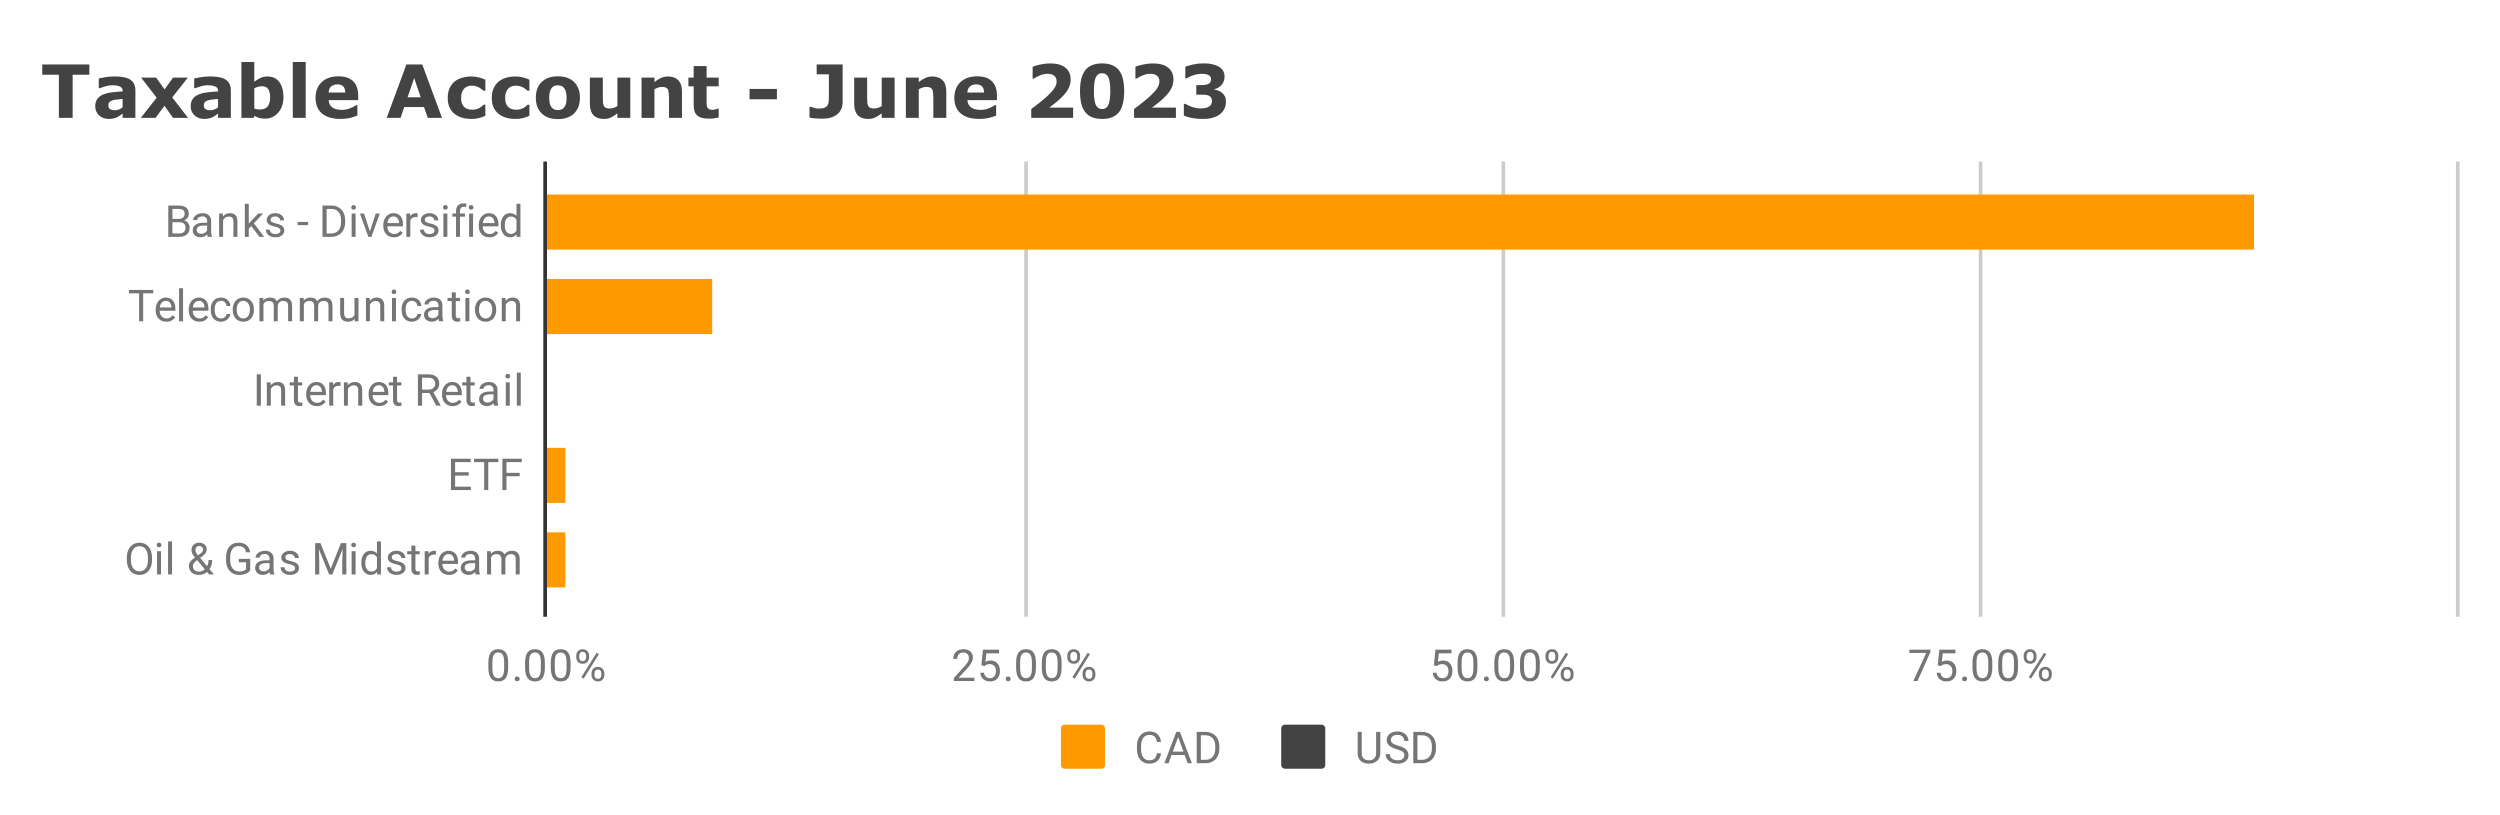<?xml version="1.0" encoding="UTF-8"?> <svg xmlns:xlink="http://www.w3.org/1999/xlink" xmlns="http://www.w3.org/2000/svg" version="1.1" viewBox="0.0 0.0 681.0 222.0" fill="none" stroke="none" stroke-linecap="square" stroke-miterlimit="10" width="681" height="222"><path fill="#ffffff" d="M0 0L681.0 0L681.0 222.0L0 222.0L0 0Z" fill-rule="nonzero"></path><path stroke="#333333" stroke-width="1.0" stroke-linecap="butt" d="M148.5 44.5L148.5 167.5" fill-rule="nonzero"></path><path stroke="#cccccc" stroke-width="1.0" stroke-linecap="butt" d="M279.5 44.5L279.5 167.5" fill-rule="nonzero"></path><path stroke="#cccccc" stroke-width="1.0" stroke-linecap="butt" d="M409.5 44.5L409.5 167.5" fill-rule="nonzero"></path><path stroke="#cccccc" stroke-width="1.0" stroke-linecap="butt" d="M539.5 44.5L539.5 167.5" fill-rule="nonzero"></path><path stroke="#cccccc" stroke-width="1.0" stroke-linecap="butt" d="M669.5 44.5L669.5 167.5" fill-rule="nonzero"></path><clipPath id="id_0"><path d="M148.86 44.5L669.9 44.5L669.9 167.5L148.86 167.5L148.86 44.5Z" clip-rule="nonzero"></path></clipPath><path stroke="#000000" stroke-width="2.0" stroke-linecap="butt" stroke-opacity="0.0" clip-path="url(#id_0)" d="M149.0 68.0L149.0 53.0L614.0 53.0L614.0 68.0Z" fill-rule="nonzero"></path><path fill="#ff9900" clip-path="url(#id_0)" d="M149.0 68.0L149.0 53.0L614.0 53.0L614.0 68.0Z" fill-rule="nonzero"></path><path stroke="#000000" stroke-width="2.0" stroke-linecap="butt" stroke-opacity="0.0" clip-path="url(#id_0)" d="M149.0 91.0L149.0 76.0L194.0 76.0L194.0 91.0Z" fill-rule="nonzero"></path><path fill="#ff9900" clip-path="url(#id_0)" d="M149.0 91.0L149.0 76.0L194.0 76.0L194.0 91.0Z" fill-rule="nonzero"></path><path stroke="#000000" stroke-width="2.0" stroke-linecap="butt" stroke-opacity="0.0" clip-path="url(#id_0)" d="M149.0 114.0L149.0 99.0L149.0 99.0L149.0 114.0Z" fill-rule="nonzero"></path><path fill="#ff9900" clip-path="url(#id_0)" d="M149.0 114.0L149.0 99.0L149.0 99.0L149.0 114.0Z" fill-rule="nonzero"></path><path stroke="#000000" stroke-width="2.0" stroke-linecap="butt" stroke-opacity="0.0" clip-path="url(#id_0)" d="M149.0 137.0L149.0 122.0L154.0 122.0L154.0 137.0Z" fill-rule="nonzero"></path><path fill="#ff9900" clip-path="url(#id_0)" d="M149.0 137.0L149.0 122.0L154.0 122.0L154.0 137.0Z" fill-rule="nonzero"></path><path stroke="#000000" stroke-width="2.0" stroke-linecap="butt" stroke-opacity="0.0" clip-path="url(#id_0)" d="M149.0 160.0L149.0 145.0L154.0 145.0L154.0 160.0Z" fill-rule="nonzero"></path><path fill="#ff9900" clip-path="url(#id_0)" d="M149.0 160.0L149.0 145.0L154.0 145.0L154.0 160.0Z" fill-rule="nonzero"></path><path stroke="#000000" stroke-width="2.0" stroke-linecap="butt" stroke-opacity="0.0" clip-path="url(#id_0)" d="M614.0 68.0L614.0 53.0L614.0 53.0L614.0 68.0Z" fill-rule="nonzero"></path><path fill="#434343" clip-path="url(#id_0)" d="M614.0 68.0L614.0 53.0L614.0 53.0L614.0 68.0Z" fill-rule="nonzero"></path><path stroke="#000000" stroke-width="2.0" stroke-linecap="butt" stroke-opacity="0.0" clip-path="url(#id_0)" d="M194.0 91.0L194.0 76.0L194.0 76.0L194.0 91.0Z" fill-rule="nonzero"></path><path fill="#434343" clip-path="url(#id_0)" d="M194.0 91.0L194.0 76.0L194.0 76.0L194.0 91.0Z" fill-rule="nonzero"></path><path stroke="#000000" stroke-width="2.0" stroke-linecap="butt" stroke-opacity="0.0" clip-path="url(#id_0)" d="M149.0 114.0L149.0 99.0L149.0 99.0L149.0 114.0Z" fill-rule="nonzero"></path><path fill="#434343" clip-path="url(#id_0)" d="M149.0 114.0L149.0 99.0L149.0 99.0L149.0 114.0Z" fill-rule="nonzero"></path><path stroke="#000000" stroke-width="2.0" stroke-linecap="butt" stroke-opacity="0.0" clip-path="url(#id_0)" d="M154.0 137.0L154.0 122.0L154.0 122.0L154.0 137.0Z" fill-rule="nonzero"></path><path fill="#434343" clip-path="url(#id_0)" d="M154.0 137.0L154.0 122.0L154.0 122.0L154.0 137.0Z" fill-rule="nonzero"></path><path stroke="#000000" stroke-width="2.0" stroke-linecap="butt" stroke-opacity="0.0" clip-path="url(#id_0)" d="M154.0 160.0L154.0 145.0L154.0 145.0L154.0 160.0Z" fill-rule="nonzero"></path><path fill="#434343" clip-path="url(#id_0)" d="M154.0 160.0L154.0 145.0L154.0 145.0L154.0 160.0Z" fill-rule="nonzero"></path><path fill="#757575" d="M45.844 64.519L45.844 55.987L48.641 55.987Q50.032 55.987 50.719 56.566Q51.422 57.128 51.422 58.253Q51.422 58.862 51.079 59.331Q50.751 59.784 50.157 60.034Q50.86 60.222 51.251 60.769Q51.657 61.3 51.657 62.05Q51.657 63.206 50.907 63.862Q50.172 64.519 48.813 64.519L45.844 64.519ZM46.969 60.534L46.969 63.597L48.829 63.597Q49.626 63.597 50.079 63.191Q50.532 62.784 50.532 62.066Q50.532 60.534 48.844 60.534L46.969 60.534ZM46.969 59.628L48.672 59.628Q49.407 59.628 49.844 59.269Q50.297 58.894 50.297 58.253Q50.297 57.55 49.891 57.237Q49.485 56.909 48.641 56.909L46.969 56.909L46.969 59.628ZM56.594 64.519Q56.501 64.331 56.438 63.847Q55.688 64.644 54.641 64.644Q53.704 64.644 53.094 64.112Q52.501 63.581 52.501 62.753Q52.501 61.769 53.251 61.222Q54.001 60.675 55.376 60.675L56.422 60.675L56.422 60.175Q56.422 59.612 56.079 59.284Q55.751 58.941 55.079 58.941Q54.501 58.941 54.11 59.237Q53.719 59.519 53.719 59.941L52.626 59.941Q52.626 59.456 52.954 59.019Q53.297 58.581 53.876 58.331Q54.454 58.066 55.141 58.066Q56.251 58.066 56.86 58.612Q57.485 59.159 57.516 60.112L57.516 63.034Q57.516 63.909 57.735 64.425L57.735 64.519L56.594 64.519ZM54.797 63.691Q55.313 63.691 55.766 63.425Q56.219 63.159 56.422 62.737L56.422 61.441L55.579 61.441Q53.579 61.441 53.579 62.612Q53.579 63.112 53.922 63.409Q54.266 63.691 54.797 63.691ZM60.704 58.175L60.735 58.972Q61.469 58.066 62.641 58.066Q64.657 58.066 64.672 60.331L64.672 64.519L63.579 64.519L63.579 60.316Q63.579 59.644 63.266 59.316Q62.969 58.987 62.313 58.987Q61.782 58.987 61.376 59.269Q60.985 59.55 60.766 60.003L60.766 64.519L59.688 64.519L59.688 58.175L60.704 58.175ZM68.454 61.581L67.766 62.284L67.766 64.519L66.688 64.519L66.688 55.519L67.766 55.519L67.766 60.956L68.344 60.269L70.329 58.175L71.641 58.175L69.172 60.831L71.938 64.519L70.657 64.519L68.454 61.581ZM76.376 62.831Q76.376 62.394 76.032 62.159Q75.704 61.909 74.876 61.737Q74.063 61.566 73.579 61.316Q73.094 61.066 72.86 60.737Q72.641 60.394 72.641 59.925Q72.641 59.144 73.297 58.612Q73.954 58.066 74.985 58.066Q76.063 58.066 76.719 58.628Q77.391 59.175 77.391 60.034L76.313 60.034Q76.313 59.597 75.922 59.284Q75.547 58.956 74.985 58.956Q74.391 58.956 74.047 59.222Q73.719 59.472 73.719 59.878Q73.719 60.269 74.032 60.472Q74.344 60.675 75.157 60.862Q75.969 61.034 76.469 61.284Q76.969 61.534 77.204 61.894Q77.454 62.253 77.454 62.753Q77.454 63.612 76.766 64.128Q76.094 64.644 75.016 64.644Q74.251 64.644 73.657 64.378Q73.079 64.097 72.751 63.612Q72.422 63.128 72.422 62.566L73.501 62.566Q73.532 63.112 73.938 63.441Q74.344 63.753 75.016 63.753Q75.626 63.753 76.001 63.503Q76.376 63.253 76.376 62.831ZM83.938 61.331L81.079 61.331L81.079 60.456L83.938 60.456L83.938 61.331ZM87.844 64.519L87.844 55.987L90.266 55.987Q91.376 55.987 92.219 56.487Q93.079 56.972 93.547 57.878Q94.016 58.784 94.016 59.972L94.016 60.503Q94.016 61.722 93.547 62.628Q93.094 63.534 92.219 64.019Q91.36 64.503 90.219 64.519L87.844 64.519ZM88.969 56.909L88.969 63.597L90.157 63.597Q91.454 63.597 92.172 62.8Q92.907 61.987 92.907 60.487L92.907 59.987Q92.907 58.534 92.219 57.737Q91.547 56.925 90.282 56.909L88.969 56.909ZM96.86 64.519L95.782 64.519L95.782 58.175L96.86 58.175L96.86 64.519ZM95.688 56.503Q95.688 56.237 95.844 56.05Q96.016 55.862 96.329 55.862Q96.641 55.862 96.797 56.05Q96.969 56.237 96.969 56.503Q96.969 56.753 96.797 56.941Q96.641 57.112 96.329 57.112Q96.016 57.112 95.844 56.941Q95.688 56.753 95.688 56.503ZM100.766 63.05L102.344 58.175L103.454 58.175L101.172 64.519L100.344 64.519L98.047 58.175L99.157 58.175L100.766 63.05ZM107.313 64.644Q106.016 64.644 105.204 63.8Q104.407 62.941 104.407 61.519L104.407 61.331Q104.407 60.378 104.766 59.644Q105.126 58.894 105.766 58.487Q106.422 58.066 107.172 58.066Q108.407 58.066 109.094 58.878Q109.782 59.691 109.782 61.206L109.782 61.659L105.485 61.659Q105.516 62.597 106.032 63.175Q106.563 63.753 107.376 63.753Q107.938 63.753 108.329 63.519Q108.735 63.284 109.047 62.894L109.704 63.409Q108.907 64.644 107.313 64.644ZM107.172 58.956Q106.516 58.956 106.063 59.441Q105.626 59.909 105.532 60.769L108.704 60.769L108.704 60.691Q108.657 59.862 108.251 59.409Q107.86 58.956 107.172 58.956ZM113.751 59.144Q113.501 59.112 113.219 59.112Q112.141 59.112 111.766 60.019L111.766 64.519L110.688 64.519L110.688 58.175L111.735 58.175L111.751 58.909Q112.282 58.066 113.266 58.066Q113.579 58.066 113.751 58.144L113.751 59.144ZM118.376 62.831Q118.376 62.394 118.032 62.159Q117.704 61.909 116.876 61.737Q116.063 61.566 115.579 61.316Q115.094 61.066 114.86 60.737Q114.641 60.394 114.641 59.925Q114.641 59.144 115.297 58.612Q115.954 58.066 116.985 58.066Q118.063 58.066 118.719 58.628Q119.391 59.175 119.391 60.034L118.313 60.034Q118.313 59.597 117.922 59.284Q117.547 58.956 116.985 58.956Q116.391 58.956 116.047 59.222Q115.719 59.472 115.719 59.878Q115.719 60.269 116.032 60.472Q116.344 60.675 117.157 60.862Q117.969 61.034 118.469 61.284Q118.969 61.534 119.204 61.894Q119.454 62.253 119.454 62.753Q119.454 63.612 118.766 64.128Q118.094 64.644 117.016 64.644Q116.251 64.644 115.657 64.378Q115.079 64.097 114.751 63.612Q114.422 63.128 114.422 62.566L115.501 62.566Q115.532 63.112 115.938 63.441Q116.344 63.753 117.016 63.753Q117.626 63.753 118.001 63.503Q118.376 63.253 118.376 62.831ZM121.86 64.519L120.782 64.519L120.782 58.175L121.86 58.175L121.86 64.519ZM120.688 56.503Q120.688 56.237 120.844 56.05Q121.016 55.862 121.329 55.862Q121.641 55.862 121.797 56.05Q121.969 56.237 121.969 56.503Q121.969 56.753 121.797 56.941Q121.641 57.112 121.329 57.112Q121.016 57.112 120.844 56.941Q120.688 56.753 120.688 56.503ZM124.219 64.519L124.219 59.019L123.219 59.019L123.219 58.175L124.219 58.175L124.219 57.534Q124.219 56.503 124.751 55.956Q125.297 55.394 126.297 55.394Q126.672 55.394 127.047 55.487L126.985 56.378Q126.704 56.316 126.407 56.316Q125.876 56.316 125.579 56.628Q125.297 56.941 125.297 57.503L125.297 58.175L126.657 58.175L126.657 59.019L125.297 59.019L125.297 64.519L124.219 64.519ZM128.86 64.519L127.782 64.519L127.782 58.175L128.86 58.175L128.86 64.519ZM127.688 56.503Q127.688 56.237 127.844 56.05Q128.016 55.862 128.329 55.862Q128.641 55.862 128.798 56.05Q128.969 56.237 128.969 56.503Q128.969 56.753 128.798 56.941Q128.641 57.112 128.329 57.112Q128.016 57.112 127.844 56.941Q127.688 56.753 127.688 56.503ZM133.313 64.644Q132.016 64.644 131.204 63.8Q130.407 62.941 130.407 61.519L130.407 61.331Q130.407 60.378 130.766 59.644Q131.126 58.894 131.766 58.487Q132.423 58.066 133.173 58.066Q134.407 58.066 135.094 58.878Q135.782 59.691 135.782 61.206L135.782 61.659L131.485 61.659Q131.516 62.597 132.032 63.175Q132.563 63.753 133.376 63.753Q133.938 63.753 134.329 63.519Q134.735 63.284 135.048 62.894L135.704 63.409Q134.907 64.644 133.313 64.644ZM133.173 58.956Q132.516 58.956 132.063 59.441Q131.626 59.909 131.532 60.769L134.704 60.769L134.704 60.691Q134.657 59.862 134.251 59.409Q133.86 58.956 133.173 58.956ZM136.423 61.3Q136.423 59.831 137.11 58.956Q137.798 58.066 138.923 58.066Q140.032 58.066 140.688 58.816L140.688 55.519L141.766 55.519L141.766 64.519L140.766 64.519L140.719 63.831Q140.063 64.644 138.907 64.644Q137.813 64.644 137.11 63.737Q136.423 62.831 136.423 61.378L136.423 61.3ZM137.501 61.425Q137.501 62.503 137.938 63.112Q138.391 63.722 139.173 63.722Q140.204 63.722 140.688 62.784L140.688 59.878Q140.204 58.987 139.188 58.987Q138.391 58.987 137.938 59.597Q137.501 60.206 137.501 61.425Z" fill-rule="nonzero"></path><path fill="#757575" d="M41.751 79.9L39.001 79.9L39.001 87.509L37.891 87.509L37.891 79.9L35.141 79.9L35.141 78.978L41.751 78.978L41.751 79.9ZM45.313 87.634Q44.016 87.634 43.204 86.791Q42.407 85.931 42.407 84.509L42.407 84.322Q42.407 83.369 42.766 82.634Q43.126 81.884 43.766 81.478Q44.422 81.056 45.172 81.056Q46.407 81.056 47.094 81.869Q47.782 82.681 47.782 84.197L47.782 84.65L43.485 84.65Q43.516 85.587 44.032 86.166Q44.563 86.744 45.376 86.744Q45.938 86.744 46.329 86.509Q46.735 86.275 47.047 85.884L47.704 86.4Q46.907 87.634 45.313 87.634ZM45.172 81.947Q44.516 81.947 44.063 82.431Q43.626 82.9 43.532 83.759L46.704 83.759L46.704 83.681Q46.657 82.853 46.251 82.4Q45.86 81.947 45.172 81.947ZM49.86 87.509L48.782 87.509L48.782 78.509L49.86 78.509L49.86 87.509ZM54.313 87.634Q53.016 87.634 52.204 86.791Q51.407 85.931 51.407 84.509L51.407 84.322Q51.407 83.369 51.766 82.634Q52.126 81.884 52.766 81.478Q53.422 81.056 54.172 81.056Q55.407 81.056 56.094 81.869Q56.782 82.681 56.782 84.197L56.782 84.65L52.485 84.65Q52.516 85.587 53.032 86.166Q53.563 86.744 54.376 86.744Q54.938 86.744 55.329 86.509Q55.735 86.275 56.047 85.884L56.704 86.4Q55.907 87.634 54.313 87.634ZM54.172 81.947Q53.516 81.947 53.063 82.431Q52.626 82.9 52.532 83.759L55.704 83.759L55.704 83.681Q55.657 82.853 55.251 82.4Q54.86 81.947 54.172 81.947ZM60.219 86.744Q60.797 86.744 61.235 86.4Q61.672 86.041 61.719 85.509L62.751 85.509Q62.719 86.056 62.36 86.556Q62.016 87.041 61.438 87.337Q60.876 87.634 60.219 87.634Q58.922 87.634 58.157 86.775Q57.407 85.9 57.407 84.4L57.407 84.212Q57.407 83.291 57.735 82.572Q58.079 81.853 58.704 81.462Q59.344 81.056 60.219 81.056Q61.282 81.056 61.985 81.697Q62.704 82.322 62.751 83.353L61.719 83.353Q61.672 82.728 61.251 82.337Q60.829 81.947 60.219 81.947Q59.391 81.947 58.938 82.541Q58.485 83.134 58.485 84.259L58.485 84.462Q58.485 85.556 58.938 86.15Q59.391 86.744 60.219 86.744ZM63.391 84.275Q63.391 83.353 63.751 82.603Q64.126 81.853 64.782 81.462Q65.438 81.056 66.266 81.056Q67.563 81.056 68.36 81.947Q69.172 82.837 69.172 84.337L69.172 84.416Q69.172 85.337 68.813 86.072Q68.454 86.806 67.797 87.228Q67.141 87.634 66.282 87.634Q65.001 87.634 64.188 86.744Q63.391 85.837 63.391 84.353L63.391 84.275ZM64.485 84.416Q64.485 85.462 64.969 86.103Q65.469 86.744 66.282 86.744Q67.11 86.744 67.594 86.103Q68.079 85.447 68.079 84.275Q68.079 83.244 67.579 82.603Q67.094 81.947 66.266 81.947Q65.469 81.947 64.969 82.587Q64.485 83.212 64.485 84.416ZM71.704 81.166L71.735 81.869Q72.422 81.056 73.61 81.056Q74.938 81.056 75.422 82.072Q75.735 81.619 76.235 81.337Q76.751 81.056 77.438 81.056Q79.532 81.056 79.563 83.259L79.563 87.509L78.485 87.509L78.485 83.322Q78.485 82.65 78.172 82.322Q77.86 81.978 77.126 81.978Q76.516 81.978 76.11 82.337Q75.719 82.697 75.657 83.306L75.657 87.509L74.579 87.509L74.579 83.353Q74.579 81.978 73.219 81.978Q72.157 81.978 71.766 82.884L71.766 87.509L70.672 87.509L70.672 81.166L71.704 81.166ZM82.704 81.166L82.735 81.869Q83.422 81.056 84.61 81.056Q85.938 81.056 86.422 82.072Q86.735 81.619 87.235 81.337Q87.751 81.056 88.438 81.056Q90.532 81.056 90.563 83.259L90.563 87.509L89.485 87.509L89.485 83.322Q89.485 82.65 89.172 82.322Q88.86 81.978 88.126 81.978Q87.516 81.978 87.11 82.337Q86.719 82.697 86.657 83.306L86.657 87.509L85.579 87.509L85.579 83.353Q85.579 81.978 84.219 81.978Q83.157 81.978 82.766 82.884L82.766 87.509L81.672 87.509L81.672 81.166L82.704 81.166ZM96.594 86.884Q95.969 87.634 94.735 87.634Q93.719 87.634 93.188 87.041Q92.657 86.447 92.657 85.291L92.657 81.166L93.735 81.166L93.735 85.259Q93.735 86.712 94.907 86.712Q96.157 86.712 96.563 85.775L96.563 81.166L97.657 81.166L97.657 87.509L96.626 87.509L96.594 86.884ZM100.704 81.166L100.735 81.962Q101.469 81.056 102.641 81.056Q104.657 81.056 104.672 83.322L104.672 87.509L103.579 87.509L103.579 83.306Q103.579 82.634 103.266 82.306Q102.969 81.978 102.313 81.978Q101.782 81.978 101.376 82.259Q100.985 82.541 100.766 82.994L100.766 87.509L99.688 87.509L99.688 81.166L100.704 81.166ZM107.86 87.509L106.782 87.509L106.782 81.166L107.86 81.166L107.86 87.509ZM106.688 79.494Q106.688 79.228 106.844 79.041Q107.016 78.853 107.329 78.853Q107.641 78.853 107.797 79.041Q107.969 79.228 107.969 79.494Q107.969 79.744 107.797 79.931Q107.641 80.103 107.329 80.103Q107.016 80.103 106.844 79.931Q106.688 79.744 106.688 79.494ZM112.219 86.744Q112.797 86.744 113.235 86.4Q113.672 86.041 113.719 85.509L114.751 85.509Q114.719 86.056 114.36 86.556Q114.016 87.041 113.438 87.337Q112.876 87.634 112.219 87.634Q110.922 87.634 110.157 86.775Q109.407 85.9 109.407 84.4L109.407 84.212Q109.407 83.291 109.735 82.572Q110.079 81.853 110.704 81.462Q111.344 81.056 112.219 81.056Q113.282 81.056 113.985 81.697Q114.704 82.322 114.751 83.353L113.719 83.353Q113.672 82.728 113.251 82.337Q112.829 81.947 112.219 81.947Q111.391 81.947 110.938 82.541Q110.485 83.134 110.485 84.259L110.485 84.462Q110.485 85.556 110.938 86.15Q111.391 86.744 112.219 86.744ZM119.594 87.509Q119.501 87.322 119.438 86.837Q118.688 87.634 117.641 87.634Q116.704 87.634 116.094 87.103Q115.501 86.572 115.501 85.744Q115.501 84.759 116.251 84.212Q117.001 83.666 118.376 83.666L119.422 83.666L119.422 83.166Q119.422 82.603 119.079 82.275Q118.751 81.931 118.079 81.931Q117.501 81.931 117.11 82.228Q116.719 82.509 116.719 82.931L115.626 82.931Q115.626 82.447 115.954 82.009Q116.297 81.572 116.876 81.322Q117.454 81.056 118.141 81.056Q119.251 81.056 119.86 81.603Q120.485 82.15 120.516 83.103L120.516 86.025Q120.516 86.9 120.735 87.416L120.735 87.509L119.594 87.509ZM117.797 86.681Q118.313 86.681 118.766 86.416Q119.219 86.15 119.422 85.728L119.422 84.431L118.579 84.431Q116.579 84.431 116.579 85.603Q116.579 86.103 116.922 86.4Q117.266 86.681 117.797 86.681ZM124.157 79.634L124.157 81.166L125.329 81.166L125.329 82.009L124.157 82.009L124.157 85.931Q124.157 86.322 124.313 86.509Q124.469 86.697 124.844 86.697Q125.032 86.697 125.36 86.634L125.36 87.509Q124.938 87.634 124.532 87.634Q123.813 87.634 123.438 87.197Q123.063 86.744 123.063 85.931L123.063 82.009L121.907 82.009L121.907 81.166L123.063 81.166L123.063 79.634L124.157 79.634ZM127.86 87.509L126.782 87.509L126.782 81.166L127.86 81.166L127.86 87.509ZM126.688 79.494Q126.688 79.228 126.844 79.041Q127.016 78.853 127.329 78.853Q127.641 78.853 127.797 79.041Q127.969 79.228 127.969 79.494Q127.969 79.744 127.797 79.931Q127.641 80.103 127.329 80.103Q127.016 80.103 126.844 79.931Q126.688 79.744 126.688 79.494ZM129.391 84.275Q129.391 83.353 129.751 82.603Q130.126 81.853 130.782 81.462Q131.438 81.056 132.266 81.056Q133.563 81.056 134.36 81.947Q135.173 82.837 135.173 84.337L135.173 84.416Q135.173 85.337 134.813 86.072Q134.454 86.806 133.798 87.228Q133.141 87.634 132.282 87.634Q131.001 87.634 130.188 86.744Q129.391 85.837 129.391 84.353L129.391 84.275ZM130.485 84.416Q130.485 85.462 130.969 86.103Q131.469 86.744 132.282 86.744Q133.11 86.744 133.594 86.103Q134.079 85.447 134.079 84.275Q134.079 83.244 133.579 82.603Q133.094 81.947 132.266 81.947Q131.469 81.947 130.969 82.587Q130.485 83.212 130.485 84.416ZM137.704 81.166L137.735 81.962Q138.469 81.056 139.641 81.056Q141.657 81.056 141.673 83.322L141.673 87.509L140.579 87.509L140.579 83.306Q140.579 82.634 140.266 82.306Q139.969 81.978 139.313 81.978Q138.782 81.978 138.376 82.259Q137.985 82.541 137.766 82.994L137.766 87.509L136.688 87.509L136.688 81.166L137.704 81.166Z" fill-rule="nonzero"></path><path fill="#757575" d="M71.063 110.5L69.938 110.5L69.938 101.969L71.063 101.969L71.063 110.5ZM73.704 104.156L73.735 104.953Q74.469 104.047 75.641 104.047Q77.657 104.047 77.672 106.312L77.672 110.5L76.579 110.5L76.579 106.297Q76.579 105.625 76.266 105.297Q75.969 104.969 75.313 104.969Q74.782 104.969 74.376 105.25Q73.985 105.531 73.766 105.984L73.766 110.5L72.688 110.5L72.688 104.156L73.704 104.156ZM81.157 102.625L81.157 104.156L82.329 104.156L82.329 105.0L81.157 105.0L81.157 108.922Q81.157 109.312 81.313 109.5Q81.469 109.688 81.844 109.688Q82.032 109.688 82.36 109.625L82.36 110.5Q81.938 110.625 81.532 110.625Q80.813 110.625 80.438 110.188Q80.063 109.734 80.063 108.922L80.063 105.0L78.907 105.0L78.907 104.156L80.063 104.156L80.063 102.625L81.157 102.625ZM86.313 110.625Q85.016 110.625 84.204 109.781Q83.407 108.922 83.407 107.5L83.407 107.312Q83.407 106.359 83.766 105.625Q84.126 104.875 84.766 104.469Q85.422 104.047 86.172 104.047Q87.407 104.047 88.094 104.859Q88.782 105.672 88.782 107.188L88.782 107.641L84.485 107.641Q84.516 108.578 85.032 109.156Q85.563 109.734 86.376 109.734Q86.938 109.734 87.329 109.5Q87.735 109.266 88.047 108.875L88.704 109.391Q87.907 110.625 86.313 110.625ZM86.172 104.938Q85.516 104.938 85.063 105.422Q84.626 105.891 84.532 106.75L87.704 106.75L87.704 106.672Q87.657 105.844 87.251 105.391Q86.86 104.938 86.172 104.938ZM92.751 105.125Q92.501 105.094 92.219 105.094Q91.141 105.094 90.766 106.0L90.766 110.5L89.688 110.5L89.688 104.156L90.735 104.156L90.751 104.891Q91.282 104.047 92.266 104.047Q92.579 104.047 92.751 104.125L92.751 105.125ZM94.704 104.156L94.735 104.953Q95.469 104.047 96.641 104.047Q98.657 104.047 98.672 106.312L98.672 110.5L97.579 110.5L97.579 106.297Q97.579 105.625 97.266 105.297Q96.969 104.969 96.313 104.969Q95.782 104.969 95.376 105.25Q94.985 105.531 94.766 105.984L94.766 110.5L93.688 110.5L93.688 104.156L94.704 104.156ZM103.313 110.625Q102.016 110.625 101.204 109.781Q100.407 108.922 100.407 107.5L100.407 107.312Q100.407 106.359 100.766 105.625Q101.126 104.875 101.766 104.469Q102.422 104.047 103.172 104.047Q104.407 104.047 105.094 104.859Q105.782 105.672 105.782 107.188L105.782 107.641L101.485 107.641Q101.516 108.578 102.032 109.156Q102.563 109.734 103.376 109.734Q103.938 109.734 104.329 109.5Q104.735 109.266 105.047 108.875L105.704 109.391Q104.907 110.625 103.313 110.625ZM103.172 104.938Q102.516 104.938 102.063 105.422Q101.626 105.891 101.532 106.75L104.704 106.75L104.704 106.672Q104.657 105.844 104.251 105.391Q103.86 104.938 103.172 104.938ZM108.157 102.625L108.157 104.156L109.329 104.156L109.329 105.0L108.157 105.0L108.157 108.922Q108.157 109.312 108.313 109.5Q108.469 109.688 108.844 109.688Q109.032 109.688 109.36 109.625L109.36 110.5Q108.938 110.625 108.532 110.625Q107.813 110.625 107.438 110.188Q107.063 109.734 107.063 108.922L107.063 105.0L105.907 105.0L105.907 104.156L107.063 104.156L107.063 102.625L108.157 102.625ZM116.985 107.047L114.969 107.047L114.969 110.5L113.844 110.5L113.844 101.969L116.672 101.969Q118.11 101.969 118.876 102.625Q119.657 103.281 119.657 104.531Q119.657 105.328 119.219 105.922Q118.797 106.516 118.032 106.812L120.032 110.422L120.032 110.5L118.829 110.5L116.985 107.047ZM114.969 106.125L116.704 106.125Q117.547 106.125 118.032 105.703Q118.532 105.266 118.532 104.531Q118.532 103.75 118.063 103.328Q117.594 102.906 116.704 102.891L114.969 102.891L114.969 106.125ZM123.313 110.625Q122.016 110.625 121.204 109.781Q120.407 108.922 120.407 107.5L120.407 107.312Q120.407 106.359 120.766 105.625Q121.126 104.875 121.766 104.469Q122.422 104.047 123.172 104.047Q124.407 104.047 125.094 104.859Q125.782 105.672 125.782 107.188L125.782 107.641L121.485 107.641Q121.516 108.578 122.032 109.156Q122.563 109.734 123.376 109.734Q123.938 109.734 124.329 109.5Q124.735 109.266 125.047 108.875L125.704 109.391Q124.907 110.625 123.313 110.625ZM123.172 104.938Q122.516 104.938 122.063 105.422Q121.626 105.891 121.532 106.75L124.704 106.75L124.704 106.672Q124.657 105.844 124.251 105.391Q123.86 104.938 123.172 104.938ZM128.157 102.625L128.157 104.156L129.329 104.156L129.329 105.0L128.157 105.0L128.157 108.922Q128.157 109.312 128.313 109.5Q128.469 109.688 128.844 109.688Q129.032 109.688 129.36 109.625L129.36 110.5Q128.938 110.625 128.532 110.625Q127.813 110.625 127.438 110.188Q127.063 109.734 127.063 108.922L127.063 105.0L125.907 105.0L125.907 104.156L127.063 104.156L127.063 102.625L128.157 102.625ZM134.594 110.5Q134.501 110.312 134.438 109.828Q133.688 110.625 132.641 110.625Q131.704 110.625 131.094 110.094Q130.501 109.562 130.501 108.734Q130.501 107.75 131.251 107.203Q132.001 106.656 133.376 106.656L134.423 106.656L134.423 106.156Q134.423 105.594 134.079 105.266Q133.751 104.922 133.079 104.922Q132.501 104.922 132.11 105.219Q131.719 105.5 131.719 105.922L130.626 105.922Q130.626 105.438 130.954 105.0Q131.298 104.562 131.876 104.312Q132.454 104.047 133.141 104.047Q134.251 104.047 134.86 104.594Q135.485 105.141 135.516 106.094L135.516 109.016Q135.516 109.891 135.735 110.406L135.735 110.5L134.594 110.5ZM132.798 109.672Q133.313 109.672 133.766 109.406Q134.219 109.141 134.423 108.719L134.423 107.422L133.579 107.422Q131.579 107.422 131.579 108.594Q131.579 109.094 131.923 109.391Q132.266 109.672 132.798 109.672ZM138.86 110.5L137.782 110.5L137.782 104.156L138.86 104.156L138.86 110.5ZM137.688 102.484Q137.688 102.219 137.844 102.031Q138.016 101.844 138.329 101.844Q138.641 101.844 138.798 102.031Q138.969 102.219 138.969 102.484Q138.969 102.734 138.798 102.922Q138.641 103.094 138.329 103.094Q138.016 103.094 137.844 102.922Q137.688 102.734 137.688 102.484ZM141.86 110.5L140.782 110.5L140.782 101.5L141.86 101.5L141.86 110.5Z" fill-rule="nonzero"></path><path fill="#757575" d="M127.672 129.553L123.969 129.553L123.969 132.569L128.266 132.569L128.266 133.491L122.844 133.491L122.844 124.959L128.219 124.959L128.219 125.881L123.969 125.881L123.969 128.631L127.672 128.631L127.672 129.553ZM135.751 125.881L133.001 125.881L133.001 133.491L131.891 133.491L131.891 125.881L129.141 125.881L129.141 124.959L135.751 124.959L135.751 125.881ZM141.563 129.725L137.969 129.725L137.969 133.491L136.844 133.491L136.844 124.959L142.141 124.959L142.141 125.881L137.969 125.881L137.969 128.803L141.563 128.803L141.563 129.725Z" fill-rule="nonzero"></path><path fill="#757575" d="M41.407 152.497Q41.407 153.747 40.985 154.684Q40.563 155.606 39.782 156.106Q39.016 156.606 37.985 156.606Q36.985 156.606 36.204 156.106Q35.422 155.606 34.985 154.7Q34.563 153.778 34.547 152.559L34.547 151.95Q34.547 150.716 34.969 149.778Q35.407 148.841 36.188 148.341Q36.969 147.825 37.985 147.825Q39.001 147.825 39.782 148.325Q40.563 148.825 40.985 149.763Q41.407 150.7 41.407 151.95L41.407 152.497ZM40.297 151.934Q40.297 150.419 39.688 149.606Q39.079 148.794 37.985 148.794Q36.907 148.794 36.297 149.606Q35.688 150.419 35.672 151.856L35.672 152.497Q35.672 153.966 36.282 154.809Q36.907 155.638 37.985 155.638Q39.079 155.638 39.672 154.856Q40.282 154.059 40.297 152.575L40.297 151.934ZM43.86 156.481L42.782 156.481L42.782 150.138L43.86 150.138L43.86 156.481ZM42.688 148.466Q42.688 148.2 42.844 148.013Q43.016 147.825 43.329 147.825Q43.641 147.825 43.797 148.013Q43.969 148.2 43.969 148.466Q43.969 148.716 43.797 148.903Q43.641 149.075 43.329 149.075Q43.016 149.075 42.844 148.903Q42.688 148.716 42.688 148.466ZM46.86 156.481L45.782 156.481L45.782 147.481L46.86 147.481L46.86 156.481ZM51.454 154.184Q51.454 153.575 51.797 153.059Q52.141 152.544 53.11 151.856Q52.532 151.169 52.344 150.747Q52.157 150.325 52.157 149.903Q52.157 148.934 52.719 148.388Q53.297 147.825 54.282 147.825Q55.157 147.825 55.735 148.341Q56.313 148.856 56.313 149.638Q56.313 150.153 56.047 150.591Q55.782 151.028 55.141 151.513L54.516 151.966L56.407 154.231Q56.813 153.481 56.813 152.544L57.782 152.544Q57.782 154.044 57.063 155.028L58.282 156.481L56.985 156.481L56.422 155.809Q55.985 156.2 55.391 156.403Q54.813 156.606 54.219 156.606Q52.969 156.606 52.204 155.95Q51.454 155.278 51.454 154.184ZM54.219 155.716Q55.079 155.716 55.782 155.059L53.704 152.559L53.516 152.7Q52.532 153.434 52.532 154.184Q52.532 154.888 52.985 155.309Q53.438 155.716 54.219 155.716ZM53.235 149.872Q53.235 150.434 53.922 151.278L54.61 150.794Q55.016 150.513 55.157 150.263Q55.313 149.997 55.313 149.638Q55.313 149.247 55.016 148.981Q54.719 148.716 54.282 148.716Q53.797 148.716 53.516 149.044Q53.235 149.372 53.235 149.872ZM68.157 155.356Q67.719 155.981 66.938 156.294Q66.157 156.606 65.126 156.606Q64.094 156.606 63.282 156.122Q62.469 155.622 62.032 154.716Q61.594 153.809 61.579 152.622L61.579 151.888Q61.579 149.95 62.469 148.888Q63.376 147.825 65.001 147.825Q66.344 147.825 67.157 148.513Q67.969 149.2 68.157 150.45L67.032 150.45Q66.704 148.763 65.016 148.763Q63.876 148.763 63.297 149.559Q62.719 150.341 62.704 151.856L62.704 152.544Q62.704 153.981 63.36 154.841Q64.016 155.684 65.141 155.684Q65.766 155.684 66.235 155.544Q66.719 155.403 67.032 155.059L67.032 153.153L65.063 153.153L65.063 152.231L68.157 152.231L68.157 155.356ZM73.594 156.481Q73.501 156.294 73.438 155.809Q72.688 156.606 71.641 156.606Q70.704 156.606 70.094 156.075Q69.501 155.544 69.501 154.716Q69.501 153.731 70.251 153.184Q71.001 152.638 72.376 152.638L73.422 152.638L73.422 152.138Q73.422 151.575 73.079 151.247Q72.751 150.903 72.079 150.903Q71.501 150.903 71.11 151.2Q70.719 151.481 70.719 151.903L69.626 151.903Q69.626 151.419 69.954 150.981Q70.297 150.544 70.876 150.294Q71.454 150.028 72.141 150.028Q73.251 150.028 73.86 150.575Q74.485 151.122 74.516 152.075L74.516 154.997Q74.516 155.872 74.735 156.388L74.735 156.481L73.594 156.481ZM71.797 155.653Q72.313 155.653 72.766 155.388Q73.219 155.122 73.422 154.7L73.422 153.403L72.579 153.403Q70.579 153.403 70.579 154.575Q70.579 155.075 70.922 155.372Q71.266 155.653 71.797 155.653ZM80.376 154.794Q80.376 154.356 80.032 154.122Q79.704 153.872 78.876 153.7Q78.063 153.528 77.579 153.278Q77.094 153.028 76.86 152.7Q76.641 152.356 76.641 151.888Q76.641 151.106 77.297 150.575Q77.954 150.028 78.985 150.028Q80.063 150.028 80.719 150.591Q81.391 151.138 81.391 151.997L80.313 151.997Q80.313 151.559 79.922 151.247Q79.547 150.919 78.985 150.919Q78.391 150.919 78.047 151.184Q77.719 151.434 77.719 151.841Q77.719 152.231 78.032 152.434Q78.344 152.638 79.157 152.825Q79.969 152.997 80.469 153.247Q80.969 153.497 81.204 153.856Q81.454 154.216 81.454 154.716Q81.454 155.575 80.766 156.091Q80.094 156.606 79.016 156.606Q78.251 156.606 77.657 156.341Q77.079 156.059 76.751 155.575Q76.422 155.091 76.422 154.528L77.501 154.528Q77.532 155.075 77.938 155.403Q78.344 155.716 79.016 155.716Q79.626 155.716 80.001 155.466Q80.376 155.216 80.376 154.794ZM87.297 147.95L90.094 154.903L92.876 147.95L94.344 147.95L94.344 156.481L93.219 156.481L93.219 153.153L93.329 149.575L90.516 156.481L89.657 156.481L86.86 149.591L86.969 153.153L86.969 156.481L85.844 156.481L85.844 147.95L87.297 147.95ZM96.86 156.481L95.782 156.481L95.782 150.138L96.86 150.138L96.86 156.481ZM95.688 148.466Q95.688 148.2 95.844 148.013Q96.016 147.825 96.329 147.825Q96.641 147.825 96.797 148.013Q96.969 148.2 96.969 148.466Q96.969 148.716 96.797 148.903Q96.641 149.075 96.329 149.075Q96.016 149.075 95.844 148.903Q95.688 148.716 95.688 148.466ZM98.422 153.263Q98.422 151.794 99.11 150.919Q99.797 150.028 100.922 150.028Q102.032 150.028 102.688 150.778L102.688 147.481L103.766 147.481L103.766 156.481L102.766 156.481L102.719 155.794Q102.063 156.606 100.907 156.606Q99.813 156.606 99.11 155.7Q98.422 154.794 98.422 153.341L98.422 153.263ZM99.501 153.388Q99.501 154.466 99.938 155.075Q100.391 155.684 101.172 155.684Q102.204 155.684 102.688 154.747L102.688 151.841Q102.204 150.95 101.188 150.95Q100.391 150.95 99.938 151.559Q99.501 152.169 99.501 153.388ZM109.376 154.794Q109.376 154.356 109.032 154.122Q108.704 153.872 107.876 153.7Q107.063 153.528 106.579 153.278Q106.094 153.028 105.86 152.7Q105.641 152.356 105.641 151.888Q105.641 151.106 106.297 150.575Q106.954 150.028 107.985 150.028Q109.063 150.028 109.719 150.591Q110.391 151.138 110.391 151.997L109.313 151.997Q109.313 151.559 108.922 151.247Q108.547 150.919 107.985 150.919Q107.391 150.919 107.047 151.184Q106.719 151.434 106.719 151.841Q106.719 152.231 107.032 152.434Q107.344 152.638 108.157 152.825Q108.969 152.997 109.469 153.247Q109.969 153.497 110.204 153.856Q110.454 154.216 110.454 154.716Q110.454 155.575 109.766 156.091Q109.094 156.606 108.016 156.606Q107.251 156.606 106.657 156.341Q106.079 156.059 105.751 155.575Q105.422 155.091 105.422 154.528L106.501 154.528Q106.532 155.075 106.938 155.403Q107.344 155.716 108.016 155.716Q108.626 155.716 109.001 155.466Q109.376 155.216 109.376 154.794ZM113.157 148.606L113.157 150.138L114.329 150.138L114.329 150.981L113.157 150.981L113.157 154.903Q113.157 155.294 113.313 155.481Q113.469 155.669 113.844 155.669Q114.032 155.669 114.36 155.606L114.36 156.481Q113.938 156.606 113.532 156.606Q112.813 156.606 112.438 156.169Q112.063 155.716 112.063 154.903L112.063 150.981L110.907 150.981L110.907 150.138L112.063 150.138L112.063 148.606L113.157 148.606ZM118.751 151.106Q118.501 151.075 118.219 151.075Q117.141 151.075 116.766 151.981L116.766 156.481L115.688 156.481L115.688 150.138L116.735 150.138L116.751 150.872Q117.282 150.028 118.266 150.028Q118.579 150.028 118.751 150.106L118.751 151.106ZM122.313 156.606Q121.016 156.606 120.204 155.763Q119.407 154.903 119.407 153.481L119.407 153.294Q119.407 152.341 119.766 151.606Q120.126 150.856 120.766 150.45Q121.422 150.028 122.172 150.028Q123.407 150.028 124.094 150.841Q124.782 151.653 124.782 153.169L124.782 153.622L120.485 153.622Q120.516 154.559 121.032 155.138Q121.563 155.716 122.376 155.716Q122.938 155.716 123.329 155.481Q123.735 155.247 124.047 154.856L124.704 155.372Q123.907 156.606 122.313 156.606ZM122.172 150.919Q121.516 150.919 121.063 151.403Q120.626 151.872 120.532 152.731L123.704 152.731L123.704 152.653Q123.657 151.825 123.251 151.372Q122.86 150.919 122.172 150.919ZM129.594 156.481Q129.501 156.294 129.438 155.809Q128.688 156.606 127.641 156.606Q126.704 156.606 126.094 156.075Q125.501 155.544 125.501 154.716Q125.501 153.731 126.251 153.184Q127.001 152.638 128.376 152.638L129.423 152.638L129.423 152.138Q129.423 151.575 129.079 151.247Q128.751 150.903 128.079 150.903Q127.501 150.903 127.11 151.2Q126.719 151.481 126.719 151.903L125.626 151.903Q125.626 151.419 125.954 150.981Q126.297 150.544 126.876 150.294Q127.454 150.028 128.141 150.028Q129.251 150.028 129.86 150.575Q130.485 151.122 130.516 152.075L130.516 154.997Q130.516 155.872 130.735 156.388L130.735 156.481L129.594 156.481ZM127.797 155.653Q128.313 155.653 128.766 155.388Q129.219 155.122 129.423 154.7L129.423 153.403L128.579 153.403Q126.579 153.403 126.579 154.575Q126.579 155.075 126.922 155.372Q127.266 155.653 127.797 155.653ZM133.704 150.138L133.735 150.841Q134.423 150.028 135.61 150.028Q136.938 150.028 137.423 151.044Q137.735 150.591 138.235 150.309Q138.751 150.028 139.438 150.028Q141.532 150.028 141.563 152.231L141.563 156.481L140.485 156.481L140.485 152.294Q140.485 151.622 140.173 151.294Q139.86 150.95 139.126 150.95Q138.516 150.95 138.11 151.309Q137.719 151.669 137.657 152.278L137.657 156.481L136.579 156.481L136.579 152.325Q136.579 150.95 135.219 150.95Q134.157 150.95 133.766 151.856L133.766 156.481L132.673 156.481L132.673 150.138L133.704 150.138Z" fill-rule="nonzero"></path><path fill="#757575" d="M138.423 181.859Q138.423 183.766 137.766 184.703Q137.126 185.625 135.735 185.625Q134.376 185.625 133.719 184.719Q133.063 183.812 133.032 182.0L133.032 180.562Q133.032 178.672 133.673 177.766Q134.329 176.844 135.719 176.844Q137.094 176.844 137.751 177.734Q138.407 178.609 138.423 180.453L138.423 181.859ZM137.329 180.375Q137.329 179.0 136.938 178.375Q136.563 177.734 135.719 177.734Q134.891 177.734 134.501 178.375Q134.126 179.0 134.126 180.297L134.126 182.031Q134.126 183.406 134.516 184.078Q134.923 184.734 135.735 184.734Q136.532 184.734 136.923 184.109Q137.313 183.484 137.329 182.156L137.329 180.375ZM140.204 184.938Q140.204 184.656 140.36 184.469Q140.532 184.281 140.86 184.281Q141.204 184.281 141.376 184.469Q141.548 184.656 141.548 184.938Q141.548 185.203 141.376 185.391Q141.204 185.562 140.86 185.562Q140.532 185.562 140.36 185.391Q140.204 185.203 140.204 184.938ZM148.423 181.859Q148.423 183.766 147.766 184.703Q147.126 185.625 145.735 185.625Q144.376 185.625 143.719 184.719Q143.063 183.812 143.032 182.0L143.032 180.562Q143.032 178.672 143.673 177.766Q144.329 176.844 145.719 176.844Q147.094 176.844 147.751 177.734Q148.407 178.609 148.423 180.453L148.423 181.859ZM147.329 180.375Q147.329 179.0 146.938 178.375Q146.563 177.734 145.719 177.734Q144.891 177.734 144.501 178.375Q144.126 179.0 144.126 180.297L144.126 182.031Q144.126 183.406 144.516 184.078Q144.923 184.734 145.735 184.734Q146.532 184.734 146.923 184.109Q147.313 183.484 147.329 182.156L147.329 180.375ZM155.423 181.859Q155.423 183.766 154.766 184.703Q154.126 185.625 152.735 185.625Q151.376 185.625 150.719 184.719Q150.063 183.812 150.032 182.0L150.032 180.562Q150.032 178.672 150.673 177.766Q151.329 176.844 152.719 176.844Q154.094 176.844 154.751 177.734Q155.407 178.609 155.423 180.453L155.423 181.859ZM154.329 180.375Q154.329 179.0 153.938 178.375Q153.563 177.734 152.719 177.734Q151.891 177.734 151.501 178.375Q151.126 179.0 151.126 180.297L151.126 182.031Q151.126 183.406 151.516 184.078Q151.923 184.734 152.735 184.734Q153.532 184.734 153.923 184.109Q154.313 183.484 154.329 182.156L154.329 180.375ZM156.969 178.609Q156.969 177.844 157.454 177.344Q157.954 176.844 158.719 176.844Q159.501 176.844 159.985 177.344Q160.469 177.844 160.469 178.641L160.469 179.062Q160.469 179.828 159.969 180.328Q159.485 180.812 158.735 180.812Q157.969 180.812 157.469 180.328Q156.969 179.828 156.969 179.016L156.969 178.609ZM157.782 179.062Q157.782 179.516 158.032 179.812Q158.298 180.109 158.735 180.109Q159.157 180.109 159.407 179.828Q159.657 179.531 159.657 179.031L159.657 178.609Q159.657 178.156 159.407 177.859Q159.157 177.547 158.719 177.547Q158.282 177.547 158.032 177.859Q157.782 178.156 157.782 178.625L157.782 179.062ZM161.126 183.406Q161.126 182.641 161.61 182.156Q162.11 181.656 162.876 181.656Q163.641 181.656 164.126 182.156Q164.626 182.641 164.626 183.453L164.626 183.859Q164.626 184.625 164.141 185.125Q163.657 185.625 162.891 185.625Q162.126 185.625 161.626 185.141Q161.126 184.641 161.126 183.828L161.126 183.406ZM161.938 183.859Q161.938 184.328 162.188 184.625Q162.454 184.922 162.891 184.922Q163.313 184.922 163.563 184.641Q163.813 184.344 163.813 183.844L163.813 183.406Q163.813 182.938 163.548 182.656Q163.298 182.359 162.876 182.359Q162.454 182.359 162.188 182.656Q161.938 182.938 161.938 183.438L161.938 183.859ZM158.985 184.859L158.36 184.469L162.532 177.797L163.141 178.188L158.985 184.859Z" fill-rule="nonzero"></path><path fill="#757575" d="M265.417 185.5L259.823 185.5L259.823 184.719L262.776 181.438Q263.433 180.688 263.683 180.234Q263.933 179.766 263.933 179.266Q263.933 178.594 263.526 178.172Q263.136 177.734 262.448 177.734Q261.651 177.734 261.198 178.203Q260.745 178.656 260.745 179.484L259.667 179.484Q259.667 178.297 260.417 177.578Q261.183 176.844 262.448 176.844Q263.651 176.844 264.339 177.469Q265.026 178.094 265.026 179.141Q265.026 180.391 263.417 182.141L261.136 184.609L265.417 184.609L265.417 185.5ZM267.323 181.219L267.761 176.969L272.136 176.969L272.136 177.969L268.683 177.969L268.417 180.297Q269.058 179.922 269.854 179.922Q271.011 179.922 271.698 180.703Q272.386 181.469 272.386 182.781Q272.386 184.094 271.667 184.859Q270.964 185.625 269.683 185.625Q268.558 185.625 267.839 185.0Q267.12 184.359 267.026 183.25L268.042 183.25Q268.151 183.984 268.573 184.359Q268.995 184.734 269.683 184.734Q270.433 184.734 270.87 184.219Q271.308 183.703 271.308 182.797Q271.308 181.938 270.839 181.422Q270.37 180.906 269.589 180.906Q268.886 180.906 268.479 181.203L268.198 181.438L267.323 181.219ZM273.964 184.938Q273.964 184.656 274.12 184.469Q274.292 184.281 274.62 184.281Q274.964 184.281 275.136 184.469Q275.308 184.656 275.308 184.938Q275.308 185.203 275.136 185.391Q274.964 185.562 274.62 185.562Q274.292 185.562 274.12 185.391Q273.964 185.203 273.964 184.938ZM282.183 181.859Q282.183 183.766 281.526 184.703Q280.886 185.625 279.495 185.625Q278.136 185.625 277.479 184.719Q276.823 183.812 276.792 182.0L276.792 180.562Q276.792 178.672 277.433 177.766Q278.089 176.844 279.479 176.844Q280.854 176.844 281.511 177.734Q282.167 178.609 282.183 180.453L282.183 181.859ZM281.089 180.375Q281.089 179.0 280.698 178.375Q280.323 177.734 279.479 177.734Q278.651 177.734 278.261 178.375Q277.886 179.0 277.886 180.297L277.886 182.031Q277.886 183.406 278.276 184.078Q278.683 184.734 279.495 184.734Q280.292 184.734 280.683 184.109Q281.073 183.484 281.089 182.156L281.089 180.375ZM289.183 181.859Q289.183 183.766 288.526 184.703Q287.886 185.625 286.495 185.625Q285.136 185.625 284.479 184.719Q283.823 183.812 283.792 182.0L283.792 180.562Q283.792 178.672 284.433 177.766Q285.089 176.844 286.479 176.844Q287.854 176.844 288.511 177.734Q289.167 178.609 289.183 180.453L289.183 181.859ZM288.089 180.375Q288.089 179.0 287.698 178.375Q287.323 177.734 286.479 177.734Q285.651 177.734 285.261 178.375Q284.886 179.0 284.886 180.297L284.886 182.031Q284.886 183.406 285.276 184.078Q285.683 184.734 286.495 184.734Q287.292 184.734 287.683 184.109Q288.073 183.484 288.089 182.156L288.089 180.375ZM290.729 178.609Q290.729 177.844 291.214 177.344Q291.714 176.844 292.479 176.844Q293.261 176.844 293.745 177.344Q294.229 177.844 294.229 178.641L294.229 179.062Q294.229 179.828 293.729 180.328Q293.245 180.812 292.495 180.812Q291.729 180.812 291.229 180.328Q290.729 179.828 290.729 179.016L290.729 178.609ZM291.542 179.062Q291.542 179.516 291.792 179.812Q292.058 180.109 292.495 180.109Q292.917 180.109 293.167 179.828Q293.417 179.531 293.417 179.031L293.417 178.609Q293.417 178.156 293.167 177.859Q292.917 177.547 292.479 177.547Q292.042 177.547 291.792 177.859Q291.542 178.156 291.542 178.625L291.542 179.062ZM294.886 183.406Q294.886 182.641 295.37 182.156Q295.87 181.656 296.636 181.656Q297.401 181.656 297.886 182.156Q298.386 182.641 298.386 183.453L298.386 183.859Q298.386 184.625 297.901 185.125Q297.417 185.625 296.651 185.625Q295.886 185.625 295.386 185.141Q294.886 184.641 294.886 183.828L294.886 183.406ZM295.698 183.859Q295.698 184.328 295.948 184.625Q296.214 184.922 296.651 184.922Q297.073 184.922 297.323 184.641Q297.573 184.344 297.573 183.844L297.573 183.406Q297.573 182.938 297.308 182.656Q297.058 182.359 296.636 182.359Q296.214 182.359 295.948 182.656Q295.698 182.938 295.698 183.438L295.698 183.859ZM292.745 184.859L292.12 184.469L296.292 177.797L296.901 178.188L292.745 184.859Z" fill-rule="nonzero"></path><path fill="#757575" d="M390.583 181.219L391.021 176.969L395.396 176.969L395.396 177.969L391.942 177.969L391.677 180.297Q392.317 179.922 393.114 179.922Q394.271 179.922 394.958 180.703Q395.646 181.469 395.646 182.781Q395.646 184.094 394.927 184.859Q394.224 185.625 392.942 185.625Q391.817 185.625 391.099 185.0Q390.38 184.359 390.286 183.25L391.302 183.25Q391.411 183.984 391.833 184.359Q392.255 184.734 392.942 184.734Q393.692 184.734 394.13 184.219Q394.567 183.703 394.567 182.797Q394.567 181.938 394.099 181.422Q393.63 180.906 392.849 180.906Q392.146 180.906 391.739 181.203L391.458 181.438L390.583 181.219ZM402.442 181.859Q402.442 183.766 401.786 184.703Q401.146 185.625 399.755 185.625Q398.396 185.625 397.739 184.719Q397.083 183.812 397.052 182.0L397.052 180.562Q397.052 178.672 397.692 177.766Q398.349 176.844 399.739 176.844Q401.114 176.844 401.771 177.734Q402.427 178.609 402.442 180.453L402.442 181.859ZM401.349 180.375Q401.349 179.0 400.958 178.375Q400.583 177.734 399.739 177.734Q398.911 177.734 398.521 178.375Q398.146 179.0 398.146 180.297L398.146 182.031Q398.146 183.406 398.536 184.078Q398.942 184.734 399.755 184.734Q400.552 184.734 400.942 184.109Q401.333 183.484 401.349 182.156L401.349 180.375ZM404.224 184.938Q404.224 184.656 404.38 184.469Q404.552 184.281 404.88 184.281Q405.224 184.281 405.396 184.469Q405.567 184.656 405.567 184.938Q405.567 185.203 405.396 185.391Q405.224 185.562 404.88 185.562Q404.552 185.562 404.38 185.391Q404.224 185.203 404.224 184.938ZM412.442 181.859Q412.442 183.766 411.786 184.703Q411.146 185.625 409.755 185.625Q408.396 185.625 407.739 184.719Q407.083 183.812 407.052 182.0L407.052 180.562Q407.052 178.672 407.692 177.766Q408.349 176.844 409.739 176.844Q411.114 176.844 411.771 177.734Q412.427 178.609 412.442 180.453L412.442 181.859ZM411.349 180.375Q411.349 179.0 410.958 178.375Q410.583 177.734 409.739 177.734Q408.911 177.734 408.521 178.375Q408.146 179.0 408.146 180.297L408.146 182.031Q408.146 183.406 408.536 184.078Q408.942 184.734 409.755 184.734Q410.552 184.734 410.942 184.109Q411.333 183.484 411.349 182.156L411.349 180.375ZM419.442 181.859Q419.442 183.766 418.786 184.703Q418.146 185.625 416.755 185.625Q415.396 185.625 414.739 184.719Q414.083 183.812 414.052 182.0L414.052 180.562Q414.052 178.672 414.692 177.766Q415.349 176.844 416.739 176.844Q418.114 176.844 418.771 177.734Q419.427 178.609 419.442 180.453L419.442 181.859ZM418.349 180.375Q418.349 179.0 417.958 178.375Q417.583 177.734 416.739 177.734Q415.911 177.734 415.521 178.375Q415.146 179.0 415.146 180.297L415.146 182.031Q415.146 183.406 415.536 184.078Q415.942 184.734 416.755 184.734Q417.552 184.734 417.942 184.109Q418.333 183.484 418.349 182.156L418.349 180.375ZM420.989 178.609Q420.989 177.844 421.474 177.344Q421.974 176.844 422.739 176.844Q423.521 176.844 424.005 177.344Q424.489 177.844 424.489 178.641L424.489 179.062Q424.489 179.828 423.989 180.328Q423.505 180.812 422.755 180.812Q421.989 180.812 421.489 180.328Q420.989 179.828 420.989 179.016L420.989 178.609ZM421.802 179.062Q421.802 179.516 422.052 179.812Q422.317 180.109 422.755 180.109Q423.177 180.109 423.427 179.828Q423.677 179.531 423.677 179.031L423.677 178.609Q423.677 178.156 423.427 177.859Q423.177 177.547 422.739 177.547Q422.302 177.547 422.052 177.859Q421.802 178.156 421.802 178.625L421.802 179.062ZM425.146 183.406Q425.146 182.641 425.63 182.156Q426.13 181.656 426.896 181.656Q427.661 181.656 428.146 182.156Q428.646 182.641 428.646 183.453L428.646 183.859Q428.646 184.625 428.161 185.125Q427.677 185.625 426.911 185.625Q426.146 185.625 425.646 185.141Q425.146 184.641 425.146 183.828L425.146 183.406ZM425.958 183.859Q425.958 184.328 426.208 184.625Q426.474 184.922 426.911 184.922Q427.333 184.922 427.583 184.641Q427.833 184.344 427.833 183.844L427.833 183.406Q427.833 182.938 427.567 182.656Q427.317 182.359 426.896 182.359Q426.474 182.359 426.208 182.656Q425.958 182.938 425.958 183.438L425.958 183.859ZM423.005 184.859L422.38 184.469L426.552 177.797L427.161 178.188L423.005 184.859Z" fill-rule="nonzero"></path><path fill="#757575" d="M525.859 177.578L522.327 185.5L521.187 185.5L524.702 177.859L520.093 177.859L520.093 176.969L525.859 176.969L525.859 177.578ZM527.843 181.219L528.281 176.969L532.656 176.969L532.656 177.969L529.202 177.969L528.937 180.297Q529.577 179.922 530.374 179.922Q531.531 179.922 532.218 180.703Q532.906 181.469 532.906 182.781Q532.906 184.094 532.187 184.859Q531.484 185.625 530.202 185.625Q529.077 185.625 528.359 185.0Q527.64 184.359 527.546 183.25L528.562 183.25Q528.671 183.984 529.093 184.359Q529.515 184.734 530.202 184.734Q530.952 184.734 531.39 184.219Q531.827 183.703 531.827 182.797Q531.827 181.938 531.359 181.422Q530.89 180.906 530.109 180.906Q529.406 180.906 528.999 181.203L528.718 181.438L527.843 181.219ZM534.484 184.938Q534.484 184.656 534.64 184.469Q534.812 184.281 535.14 184.281Q535.484 184.281 535.656 184.469Q535.827 184.656 535.827 184.938Q535.827 185.203 535.656 185.391Q535.484 185.562 535.14 185.562Q534.812 185.562 534.64 185.391Q534.484 185.203 534.484 184.938ZM542.702 181.859Q542.702 183.766 542.046 184.703Q541.406 185.625 540.015 185.625Q538.656 185.625 537.999 184.719Q537.343 183.812 537.312 182.0L537.312 180.562Q537.312 178.672 537.952 177.766Q538.609 176.844 539.999 176.844Q541.374 176.844 542.031 177.734Q542.687 178.609 542.702 180.453L542.702 181.859ZM541.609 180.375Q541.609 179.0 541.218 178.375Q540.843 177.734 539.999 177.734Q539.171 177.734 538.781 178.375Q538.406 179.0 538.406 180.297L538.406 182.031Q538.406 183.406 538.796 184.078Q539.202 184.734 540.015 184.734Q540.812 184.734 541.202 184.109Q541.593 183.484 541.609 182.156L541.609 180.375ZM549.702 181.859Q549.702 183.766 549.046 184.703Q548.406 185.625 547.015 185.625Q545.656 185.625 544.999 184.719Q544.343 183.812 544.312 182.0L544.312 180.562Q544.312 178.672 544.952 177.766Q545.609 176.844 546.999 176.844Q548.374 176.844 549.031 177.734Q549.687 178.609 549.702 180.453L549.702 181.859ZM548.609 180.375Q548.609 179.0 548.218 178.375Q547.843 177.734 546.999 177.734Q546.171 177.734 545.781 178.375Q545.406 179.0 545.406 180.297L545.406 182.031Q545.406 183.406 545.796 184.078Q546.202 184.734 547.015 184.734Q547.812 184.734 548.202 184.109Q548.593 183.484 548.609 182.156L548.609 180.375ZM551.249 178.609Q551.249 177.844 551.734 177.344Q552.234 176.844 552.999 176.844Q553.781 176.844 554.265 177.344Q554.749 177.844 554.749 178.641L554.749 179.062Q554.749 179.828 554.249 180.328Q553.765 180.812 553.015 180.812Q552.249 180.812 551.749 180.328Q551.249 179.828 551.249 179.016L551.249 178.609ZM552.062 179.062Q552.062 179.516 552.312 179.812Q552.577 180.109 553.015 180.109Q553.437 180.109 553.687 179.828Q553.937 179.531 553.937 179.031L553.937 178.609Q553.937 178.156 553.687 177.859Q553.437 177.547 552.999 177.547Q552.562 177.547 552.312 177.859Q552.062 178.156 552.062 178.625L552.062 179.062ZM555.406 183.406Q555.406 182.641 555.89 182.156Q556.39 181.656 557.156 181.656Q557.921 181.656 558.406 182.156Q558.906 182.641 558.906 183.453L558.906 183.859Q558.906 184.625 558.421 185.125Q557.937 185.625 557.171 185.625Q556.406 185.625 555.906 185.141Q555.406 184.641 555.406 183.828L555.406 183.406ZM556.218 183.859Q556.218 184.328 556.468 184.625Q556.734 184.922 557.171 184.922Q557.593 184.922 557.843 184.641Q558.093 184.344 558.093 183.844L558.093 183.406Q558.093 182.938 557.827 182.656Q557.577 182.359 557.156 182.359Q556.734 182.359 556.468 182.656Q556.218 182.938 556.218 183.438L556.218 183.859ZM553.265 184.859L552.64 184.469L556.812 177.797L557.421 178.188L553.265 184.859Z" fill-rule="nonzero"></path><path fill="#ff9900" d="M289.0 198.4C289.0 197.848 289.448 197.4 290.0 197.4L300.0 197.4C300.552 197.4 301.0 197.848 301.0 198.4L301.0 208.4C301.0 208.952 300.552 209.4 300.0 209.4L290.0 209.4C289.448 209.4 289.0 208.952 289.0 208.4Z" fill-rule="nonzero"></path><path fill="#757575" d="M316.266 205.197Q316.109 206.541 315.266 207.291Q314.422 208.025 313.031 208.025Q311.516 208.025 310.609 206.947Q309.703 205.853 309.703 204.025L309.703 203.213Q309.703 202.025 310.125 201.119Q310.547 200.213 311.328 199.728Q312.109 199.244 313.125 199.244Q314.484 199.244 315.297 200.009Q316.125 200.775 316.266 202.103L315.141 202.103Q314.984 201.088 314.5 200.634Q314.016 200.181 313.125 200.181Q312.047 200.181 311.438 200.978Q310.828 201.775 310.828 203.244L310.828 204.072Q310.828 205.463 311.406 206.291Q311.984 207.103 313.031 207.103Q313.969 207.103 314.469 206.681Q314.969 206.244 315.141 205.197L316.266 205.197ZM322.703 205.666L319.125 205.666L318.328 207.9L317.172 207.9L320.422 199.369L321.406 199.369L324.672 207.9L323.516 207.9L322.703 205.666ZM319.469 204.744L322.375 204.744L320.922 200.759L319.469 204.744ZM325.984 207.9L325.984 199.369L328.406 199.369Q329.516 199.369 330.359 199.869Q331.219 200.353 331.688 201.259Q332.156 202.166 332.156 203.353L332.156 203.884Q332.156 205.103 331.688 206.009Q331.234 206.916 330.359 207.4Q329.5 207.884 328.359 207.9L325.984 207.9ZM327.109 200.291L327.109 206.978L328.297 206.978Q329.594 206.978 330.312 206.181Q331.047 205.369 331.047 203.869L331.047 203.369Q331.047 201.916 330.359 201.119Q329.688 200.306 328.422 200.291L327.109 200.291Z" fill-rule="nonzero"></path><path fill="#434343" d="M349.0 198.4C349.0 197.848 349.448 197.4 350.0 197.4L360.0 197.4C360.552 197.4 361.0 197.848 361.0 198.4L361.0 208.4C361.0 208.952 360.552 209.4 360.0 209.4L350.0 209.4C349.448 209.4 349.0 208.952 349.0 208.4Z" fill-rule="nonzero"></path><path fill="#757575" d="M376.0 199.369L376.0 205.166Q375.984 206.369 375.234 207.15Q374.484 207.916 373.203 208.009L372.891 208.025Q371.5 208.025 370.656 207.275Q369.828 206.509 369.828 205.181L369.828 199.369L370.938 199.369L370.938 205.15Q370.938 206.072 371.438 206.588Q371.953 207.103 372.891 207.103Q373.859 207.103 374.359 206.588Q374.859 206.072 374.859 205.15L374.859 199.369L376.0 199.369ZM380.5 204.103Q379.062 203.681 378.391 203.072Q377.734 202.463 377.734 201.572Q377.734 200.572 378.531 199.916Q379.344 199.244 380.641 199.244Q381.516 199.244 382.203 199.588Q382.891 199.931 383.266 200.525Q383.656 201.119 383.656 201.838L382.516 201.838Q382.516 201.056 382.016 200.619Q381.531 200.181 380.641 200.181Q379.812 200.181 379.344 200.556Q378.875 200.916 378.875 201.556Q378.875 202.088 379.312 202.447Q379.766 202.806 380.828 203.103Q381.891 203.4 382.484 203.759Q383.094 204.119 383.375 204.603Q383.672 205.088 383.672 205.728Q383.672 206.775 382.859 207.4Q382.047 208.025 380.703 208.025Q379.812 208.025 379.047 207.681Q378.297 207.338 377.875 206.759Q377.469 206.166 377.469 205.431L378.594 205.431Q378.594 206.197 379.172 206.65Q379.75 207.103 380.703 207.103Q381.594 207.103 382.062 206.744Q382.531 206.369 382.531 205.744Q382.531 205.119 382.094 204.775Q381.656 204.431 380.5 204.103ZM384.984 207.9L384.984 199.369L387.406 199.369Q388.516 199.369 389.359 199.869Q390.219 200.353 390.688 201.259Q391.156 202.166 391.156 203.353L391.156 203.884Q391.156 205.103 390.688 206.009Q390.234 206.916 389.359 207.4Q388.5 207.884 387.359 207.9L384.984 207.9ZM386.109 200.291L386.109 206.978L387.297 206.978Q388.594 206.978 389.312 206.181Q390.047 205.369 390.047 203.869L390.047 203.369Q390.047 201.916 389.359 201.119Q388.688 200.306 387.422 200.291L386.109 200.291Z" fill-rule="nonzero"></path><path fill="#434343" d="M24.334 20.366L19.788 20.366L19.788 32.1L16.038 32.1L16.038 20.366L11.506 20.366L11.506 17.553L24.334 17.553L24.334 20.366ZM33.397 29.241L33.397 26.959Q32.694 27.006 31.85 27.116Q31.022 27.209 30.6 27.35Q30.069 27.522 29.788 27.834Q29.522 28.147 29.522 28.678Q29.522 29.006 29.569 29.225Q29.631 29.444 29.866 29.631Q30.084 29.834 30.397 29.928Q30.709 30.022 31.381 30.022Q31.913 30.022 32.444 29.803Q32.991 29.584 33.397 29.241ZM33.397 30.944Q33.116 31.147 32.694 31.459Q32.272 31.756 31.913 31.928Q31.397 32.163 30.834 32.272Q30.272 32.397 29.616 32.397Q28.053 32.397 26.991 31.428Q25.944 30.459 25.944 28.959Q25.944 27.756 26.475 26.991Q27.022 26.225 28.006 25.787Q28.975 25.35 30.413 25.162Q31.866 24.975 33.428 24.897L33.428 24.834Q33.428 23.928 32.678 23.584Q31.944 23.225 30.491 23.225Q29.616 23.225 28.631 23.537Q27.647 23.85 27.225 24.006L26.897 24.006L26.897 21.366Q27.459 21.225 28.709 21.022Q29.959 20.819 31.225 20.819Q34.225 20.819 35.553 21.741Q36.881 22.662 36.881 24.631L36.881 32.1L33.397 32.1L33.397 30.944ZM51.225 32.1L47.131 32.1L44.788 28.819L42.381 32.1L38.35 32.1L42.678 26.616L38.428 21.131L42.522 21.131L44.834 24.35L47.147 21.131L51.178 21.131L46.913 26.537L51.225 32.1ZM59.397 29.241L59.397 26.959Q58.694 27.006 57.85 27.116Q57.022 27.209 56.6 27.35Q56.069 27.522 55.788 27.834Q55.522 28.147 55.522 28.678Q55.522 29.006 55.569 29.225Q55.631 29.444 55.866 29.631Q56.084 29.834 56.397 29.928Q56.709 30.022 57.381 30.022Q57.913 30.022 58.444 29.803Q58.991 29.584 59.397 29.241ZM59.397 30.944Q59.116 31.147 58.694 31.459Q58.272 31.756 57.913 31.928Q57.397 32.163 56.834 32.272Q56.272 32.397 55.616 32.397Q54.053 32.397 52.991 31.428Q51.944 30.459 51.944 28.959Q51.944 27.756 52.475 26.991Q53.022 26.225 54.006 25.787Q54.975 25.35 56.413 25.162Q57.866 24.975 59.428 24.897L59.428 24.834Q59.428 23.928 58.678 23.584Q57.944 23.225 56.491 23.225Q55.616 23.225 54.631 23.537Q53.647 23.85 53.225 24.006L52.897 24.006L52.897 21.366Q53.459 21.225 54.709 21.022Q55.959 20.819 57.225 20.819Q60.225 20.819 61.553 21.741Q62.881 22.662 62.881 24.631L62.881 32.1L59.397 32.1L59.397 30.944ZM77.209 26.459Q77.209 29.053 75.772 30.694Q74.35 32.319 72.209 32.319Q71.287 32.319 70.584 32.116Q69.897 31.928 69.272 31.553L69.131 32.1L65.756 32.1L65.756 16.897L69.272 16.897L69.272 22.272Q70.084 21.631 70.928 21.241Q71.772 20.834 72.881 20.834Q74.959 20.834 76.084 22.334Q77.209 23.834 77.209 26.459ZM73.584 26.537Q73.584 25.069 73.084 24.287Q72.584 23.491 71.303 23.491Q70.803 23.491 70.272 23.647Q69.756 23.787 69.272 24.069L69.272 29.584Q69.662 29.709 69.991 29.772Q70.334 29.819 70.819 29.819Q72.209 29.819 72.897 29.006Q73.584 28.178 73.584 26.537ZM83.272 32.1L79.756 32.1L79.756 16.897L83.272 16.897L83.272 32.1ZM97.569 27.272L89.522 27.272Q89.6 28.553 90.491 29.241Q91.397 29.928 93.162 29.928Q94.272 29.928 95.319 29.522Q96.366 29.116 96.959 28.662L97.35 28.662L97.35 31.491Q96.162 31.959 95.1 32.178Q94.053 32.397 92.772 32.397Q89.475 32.397 87.709 30.912Q85.959 29.428 85.959 26.678Q85.959 23.959 87.616 22.381Q89.287 20.787 92.194 20.787Q94.866 20.787 96.209 22.147Q97.569 23.491 97.569 26.037L97.569 27.272ZM94.069 25.209Q94.037 24.1 93.522 23.553Q93.006 22.991 91.912 22.991Q90.897 22.991 90.241 23.522Q89.584 24.037 89.506 25.209L94.069 25.209ZM120.397 32.1L116.522 32.1L115.506 29.162L110.116 29.162L109.116 32.1L105.334 32.1L110.709 17.553L115.022 17.553L120.397 32.1ZM114.6 26.491L112.819 21.272L111.022 26.491L114.6 26.491ZM128.475 32.397Q127.037 32.397 125.85 32.053Q124.662 31.709 123.787 30.991Q122.912 30.287 122.428 29.209Q121.959 28.116 121.959 26.662Q121.959 25.131 122.475 24.022Q122.991 22.897 123.897 22.162Q124.787 21.475 125.944 21.162Q127.116 20.834 128.366 20.834Q129.491 20.834 130.428 21.084Q131.381 21.319 132.209 21.709L132.209 24.709L131.709 24.709Q131.506 24.537 131.209 24.303Q130.928 24.069 130.506 23.834Q130.1 23.616 129.616 23.475Q129.147 23.334 128.506 23.334Q127.1 23.334 126.35 24.241Q125.6 25.131 125.6 26.662Q125.6 28.241 126.366 29.069Q127.147 29.881 128.569 29.881Q129.241 29.881 129.772 29.741Q130.303 29.584 130.647 29.381Q130.991 29.178 131.241 28.975Q131.491 28.756 131.709 28.537L132.209 28.537L132.209 31.537Q131.381 31.928 130.475 32.163Q129.569 32.397 128.475 32.397ZM140.475 32.397Q139.037 32.397 137.85 32.053Q136.662 31.709 135.787 30.991Q134.912 30.287 134.428 29.209Q133.959 28.116 133.959 26.662Q133.959 25.131 134.475 24.022Q134.991 22.897 135.897 22.162Q136.787 21.475 137.944 21.162Q139.116 20.834 140.366 20.834Q141.491 20.834 142.428 21.084Q143.381 21.319 144.209 21.709L144.209 24.709L143.709 24.709Q143.506 24.537 143.209 24.303Q142.928 24.069 142.506 23.834Q142.1 23.616 141.616 23.475Q141.147 23.334 140.506 23.334Q139.1 23.334 138.35 24.241Q137.6 25.131 137.6 26.662Q137.6 28.241 138.366 29.069Q139.147 29.881 140.569 29.881Q141.241 29.881 141.772 29.741Q142.303 29.584 142.647 29.381Q142.991 29.178 143.241 28.975Q143.491 28.756 143.709 28.537L144.209 28.537L144.209 31.537Q143.381 31.928 142.475 32.163Q141.569 32.397 140.475 32.397ZM157.975 26.616Q157.975 29.319 156.397 30.881Q154.819 32.444 151.959 32.444Q149.116 32.444 147.537 30.881Q145.959 29.319 145.959 26.616Q145.959 23.897 147.537 22.35Q149.131 20.787 151.959 20.787Q154.834 20.787 156.397 22.35Q157.975 23.912 157.975 26.616ZM153.647 29.287Q153.991 28.866 154.162 28.272Q154.334 27.678 154.334 26.647Q154.334 25.678 154.147 25.022Q153.975 24.366 153.662 23.975Q153.35 23.569 152.912 23.412Q152.475 23.241 151.959 23.241Q151.459 23.241 151.053 23.381Q150.662 23.522 150.303 23.928Q149.991 24.303 149.787 24.975Q149.6 25.631 149.6 26.647Q149.6 27.537 149.756 28.194Q149.928 28.85 150.256 29.256Q150.569 29.631 151.006 29.819Q151.444 29.991 151.991 29.991Q152.475 29.991 152.912 29.834Q153.35 29.662 153.647 29.287ZM171.694 32.1L168.178 32.1L168.178 30.881Q167.194 31.631 166.381 32.022Q165.569 32.397 164.459 32.397Q162.631 32.397 161.647 31.366Q160.678 30.319 160.678 28.272L160.678 21.131L164.209 21.131L164.209 26.569Q164.209 27.397 164.256 27.959Q164.319 28.506 164.506 28.866Q164.694 29.225 165.069 29.397Q165.444 29.553 166.116 29.553Q166.569 29.553 167.116 29.397Q167.662 29.225 168.178 28.912L168.178 21.131L171.694 21.131L171.694 32.1ZM185.772 32.1L182.241 32.1L182.241 26.662Q182.241 25.991 182.162 25.334Q182.1 24.678 181.944 24.366Q181.741 24.006 181.366 23.85Q180.991 23.678 180.319 23.678Q179.834 23.678 179.334 23.834Q178.85 23.991 178.272 24.319L178.272 32.1L174.756 32.1L174.756 21.131L178.272 21.131L178.272 22.35Q179.209 21.616 180.069 21.225Q180.944 20.834 181.991 20.834Q183.772 20.834 184.772 21.866Q185.772 22.897 185.772 24.959L185.772 32.1ZM195.772 32.006Q195.209 32.147 194.569 32.225Q193.944 32.319 193.022 32.319Q190.975 32.319 189.959 31.491Q188.959 30.647 188.959 28.647L188.959 23.522L187.522 23.522L187.522 21.131L188.959 21.131L188.959 17.991L192.475 17.991L192.475 21.131L195.772 21.131L195.772 23.522L192.475 23.522L192.475 27.397Q192.475 27.975 192.491 28.412Q192.506 28.834 192.647 29.178Q192.787 29.522 193.131 29.725Q193.475 29.928 194.147 29.928Q194.412 29.928 194.85 29.819Q195.303 29.694 195.475 29.584L195.772 29.584L195.772 32.006ZM211.631 27.037L204.178 27.037L204.178 24.225L211.631 24.225L211.631 27.037ZM229.537 27.834Q229.537 28.787 229.194 29.631Q228.85 30.459 228.178 31.037Q227.459 31.647 226.459 31.991Q225.459 32.319 223.975 32.319Q222.959 32.319 222.069 32.241Q221.178 32.178 220.506 32.038L220.506 29.084L220.866 29.084Q221.334 29.272 221.834 29.428Q222.35 29.569 223.131 29.569Q224.162 29.569 224.709 29.303Q225.272 29.022 225.506 28.537Q225.725 28.053 225.756 27.491Q225.787 26.912 225.787 26.022L225.787 20.241L222.459 20.241L222.459 17.553L229.537 17.553L229.537 27.834ZM243.694 32.1L240.178 32.1L240.178 30.881Q239.194 31.631 238.381 32.022Q237.569 32.397 236.459 32.397Q234.631 32.397 233.647 31.366Q232.678 30.319 232.678 28.272L232.678 21.131L236.209 21.131L236.209 26.569Q236.209 27.397 236.256 27.959Q236.319 28.506 236.506 28.866Q236.694 29.225 237.069 29.397Q237.444 29.553 238.116 29.553Q238.569 29.553 239.116 29.397Q239.662 29.225 240.178 28.912L240.178 21.131L243.694 21.131L243.694 32.1ZM257.772 32.1L254.241 32.1L254.241 26.662Q254.241 25.991 254.162 25.334Q254.1 24.678 253.944 24.366Q253.741 24.006 253.366 23.85Q252.991 23.678 252.319 23.678Q251.834 23.678 251.334 23.834Q250.85 23.991 250.272 24.319L250.272 32.1L246.756 32.1L246.756 21.131L250.272 21.131L250.272 22.35Q251.209 21.616 252.069 21.225Q252.944 20.834 253.991 20.834Q255.772 20.834 256.772 21.866Q257.772 22.897 257.772 24.959L257.772 32.1ZM271.569 27.272L263.522 27.272Q263.6 28.553 264.491 29.241Q265.397 29.928 267.163 29.928Q268.272 29.928 269.319 29.522Q270.366 29.116 270.959 28.662L271.35 28.662L271.35 31.491Q270.163 31.959 269.1 32.178Q268.053 32.397 266.772 32.397Q263.475 32.397 261.709 30.912Q259.959 29.428 259.959 26.678Q259.959 23.959 261.616 22.381Q263.288 20.787 266.194 20.787Q268.866 20.787 270.209 22.147Q271.569 23.491 271.569 26.037L271.569 27.272ZM268.069 25.209Q268.038 24.1 267.522 23.553Q267.006 22.991 265.913 22.991Q264.897 22.991 264.241 23.522Q263.584 24.037 263.506 25.209L268.069 25.209ZM292.319 32.1L280.913 32.1L280.913 29.694Q282.209 28.756 283.522 27.694Q284.85 26.616 285.631 25.85Q286.819 24.709 287.319 23.866Q287.819 23.006 287.819 22.178Q287.819 21.178 287.178 20.647Q286.538 20.1 285.334 20.1Q284.428 20.1 283.428 20.475Q282.444 20.834 281.6 21.412L281.288 21.412L281.288 18.178Q281.975 17.881 283.334 17.584Q284.694 17.272 286.038 17.272Q288.772 17.272 290.209 18.428Q291.647 19.569 291.647 21.662Q291.647 23.053 290.959 24.287Q290.272 25.522 288.85 26.85Q287.975 27.662 287.069 28.35Q286.178 29.037 285.788 29.319L292.319 29.319L292.319 32.1ZM306.225 24.819Q306.225 26.662 305.897 28.116Q305.569 29.553 304.866 30.491Q304.131 31.428 302.991 31.912Q301.866 32.397 300.209 32.397Q298.584 32.397 297.428 31.912Q296.272 31.428 295.569 30.475Q294.834 29.506 294.506 28.084Q294.194 26.662 294.194 24.834Q294.194 22.944 294.522 21.553Q294.866 20.147 295.584 19.178Q296.303 18.225 297.459 17.756Q298.616 17.272 300.209 17.272Q301.881 17.272 303.006 17.772Q304.147 18.256 304.866 19.225Q305.584 20.178 305.897 21.584Q306.225 22.991 306.225 24.819ZM302.444 24.819Q302.444 22.194 301.928 21.069Q301.413 19.944 300.209 19.944Q299.006 19.944 298.491 21.069Q297.975 22.194 297.975 24.85Q297.975 27.428 298.491 28.569Q299.022 29.709 300.209 29.709Q301.397 29.709 301.913 28.569Q302.444 27.428 302.444 24.819ZM320.319 32.1L308.913 32.1L308.913 29.694Q310.209 28.756 311.522 27.694Q312.85 26.616 313.631 25.85Q314.819 24.709 315.319 23.866Q315.819 23.006 315.819 22.178Q315.819 21.178 315.178 20.647Q314.538 20.1 313.334 20.1Q312.428 20.1 311.428 20.475Q310.444 20.834 309.6 21.412L309.288 21.412L309.288 18.178Q309.975 17.881 311.334 17.584Q312.694 17.272 314.038 17.272Q316.772 17.272 318.209 18.428Q319.647 19.569 319.647 21.662Q319.647 23.053 318.959 24.287Q318.272 25.522 316.85 26.85Q315.975 27.662 315.069 28.35Q314.178 29.037 313.788 29.319L320.319 29.319L320.319 32.1ZM332.897 25.287Q333.381 25.694 333.663 26.241Q333.944 26.787 333.944 27.694Q333.944 28.725 333.538 29.616Q333.131 30.491 332.288 31.131Q331.475 31.741 330.366 32.069Q329.256 32.397 327.678 32.397Q325.866 32.397 324.569 32.116Q323.272 31.834 322.475 31.491L322.475 28.287L322.85 28.287Q323.694 28.803 324.85 29.178Q326.022 29.537 326.991 29.537Q327.553 29.537 328.209 29.444Q328.881 29.35 329.35 29.037Q329.709 28.803 329.913 28.459Q330.131 28.1 330.131 27.444Q330.131 26.819 329.834 26.475Q329.553 26.116 329.069 25.975Q328.584 25.819 327.913 25.803Q327.241 25.787 326.663 25.787L325.866 25.787L325.866 23.194L326.694 23.194Q327.459 23.194 328.038 23.147Q328.631 23.1 329.038 22.912Q329.475 22.741 329.678 22.428Q329.897 22.116 329.897 21.522Q329.897 21.084 329.663 20.819Q329.444 20.553 329.116 20.397Q328.725 20.209 328.209 20.162Q327.694 20.1 327.319 20.1Q326.397 20.1 325.319 20.412Q324.256 20.725 323.256 21.334L322.881 21.334L322.881 18.178Q323.694 17.85 325.069 17.553Q326.444 17.256 327.866 17.256Q329.241 17.256 330.272 17.506Q331.303 17.741 331.975 18.131Q332.788 18.616 333.178 19.303Q333.569 19.975 333.569 20.897Q333.569 22.116 332.803 23.069Q332.053 24.006 330.834 24.272L330.834 24.412Q331.319 24.475 331.881 24.694Q332.444 24.897 332.897 25.287Z" fill-rule="nonzero"></path></svg> 